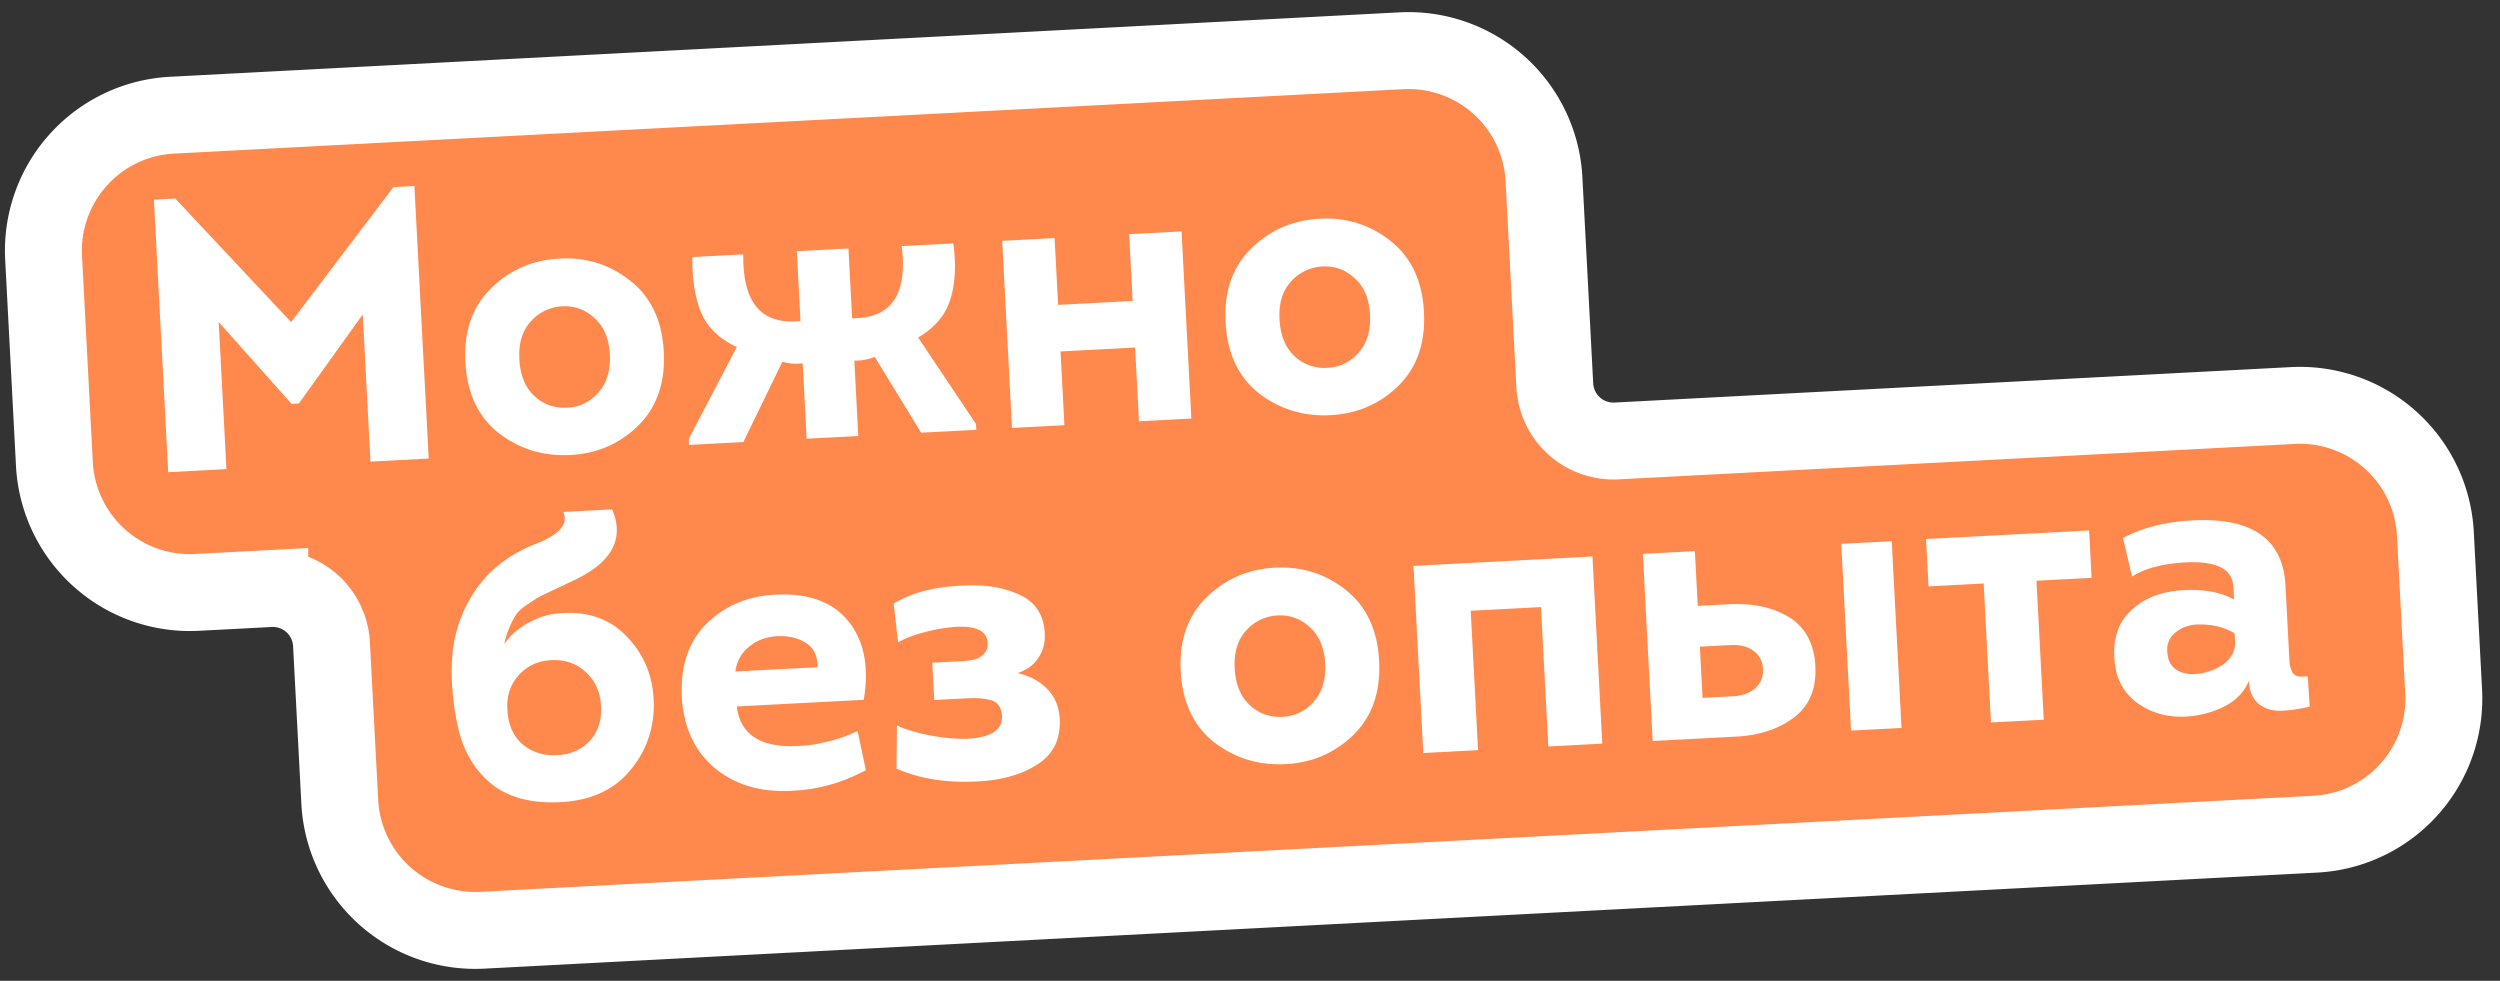 <svg width="130" height="51" fill="none" xmlns="http://www.w3.org/2000/svg"><rect width="100%" height="100%" fill="#333333" stroke="none"/><path d="M8.942 5.99a7.054 7.054 0 00-6.675 7.414l.562 10.725a7.054 7.054 0 007.414 6.675l3.785-.198a3.054 3.054 0 013.21 2.89l.43 8.201a7.054 7.054 0 007.413 6.675l95.314-4.995a7.053 7.053 0 006.675-7.413l-.43-8.202a7.053 7.053 0 00-7.413-6.675L84.059 22.93a3.054 3.054 0 01-3.21-2.89l-.562-10.725a7.054 7.054 0 00-7.413-6.675L8.942 5.99z" fill="#FF884D" stroke="#fff" stroke-width="4"/><path d="M15.139 16.749l5.32-7.02 1.09-.058.743 14.173-3.028.158-.401-7.651-3.32 4.628-.384.02-3.786-4.255.401 7.65-3.028.16-.743-14.173 1.11-.058 6.026 6.426zm17.625-2.159c1.084.848 1.668 2.079 1.752 3.694.085 1.615-.36 2.9-1.336 3.855-.963.942-2.137 1.448-3.524 1.521-1.4.073-2.64-.307-3.724-1.14-1.07-.849-1.647-2.08-1.732-3.696-.083-1.588.356-2.86 1.319-3.814.962-.954 2.136-1.475 3.521-1.56 1.413-.088 2.654.292 3.724 1.14zm-5.153 2.112c-.447.482-.648 1.14-.605 1.975.044.835.307 1.476.79 1.923a2.235 2.235 0 001.67.6c.647-.02 1.194-.278 1.64-.774.447-.496.648-1.16.604-1.995-.043-.821-.305-1.448-.787-1.882-.482-.447-1.04-.654-1.672-.621a2.327 2.327 0 00-1.64.774zm16.7-.146l.282-.015c1.83-.096 2.595-1.344 2.294-3.744l2.685-.14c.152 1.112.102 2.08-.152 2.902-.254.823-.813 1.487-1.677 1.991l3.01 4.498.015.303-2.867.15-2.413-3.942c-.305.11-.565.171-.78.183l-.282.014.205 3.917-2.685.14-.206-3.916-.262.014a2.505 2.505 0 01-.795-.1l-2.028 4.175-2.826.148-.016-.303 2.502-4.787c-.899-.412-1.517-1.007-1.855-1.785-.325-.793-.476-1.757-.455-2.892l2.645-.138c-.035 2.418.869 3.578 2.713 3.481l.262-.013-.19-3.634 2.685-.141.19 3.634zm14.405-4.379l2.725-.143.51 9.731-2.725.143-.201-3.836-3.876.203.2 3.836-2.725.143-.51-9.73 2.726-.144.182 3.473 3.876-.203-.182-3.473zm13.577.341c1.083.848 1.667 2.08 1.752 3.694.085 1.615-.36 2.9-1.336 3.856-.963.941-2.138 1.448-3.524 1.52-1.4.074-2.641-.306-3.724-1.14-1.07-.849-1.647-2.08-1.732-3.695-.083-1.588.356-2.86 1.318-3.814.963-.955 2.136-1.475 3.522-1.562 1.412-.087 2.654.293 3.724 1.141zm-5.153 2.113c-.447.482-.649 1.14-.605 1.975.044.834.307 1.475.79 1.922a2.236 2.236 0 001.67.6c.647-.02 1.194-.278 1.64-.773.446-.496.648-1.161.604-1.996-.043-.82-.305-1.448-.787-1.882-.482-.447-1.04-.654-1.672-.62a2.327 2.327 0 00-1.64.774zM29.017 31.9c1.477-.146 2.666.25 3.565 1.189.913.937 1.385 2.093 1.416 3.468.017 1.349-.4 2.525-1.252 3.528-.838 1.002-2.038 1.544-3.599 1.626-1.548.08-2.766-.254-3.656-1.003-.89-.75-1.463-1.786-1.722-3.109-.274-1.375-.347-2.64-.219-3.794a7.002 7.002 0 011.267-3.244c.718-.996 1.717-1.75 3-2.263 1.27-.485 1.76-1.044 1.47-1.676l2.544-.134c.63 1.479.032 2.677-1.795 3.596-.25.122-.586.28-1.008.479-.421.197-.724.341-.908.432-.171.09-.393.23-.667.42-.274.176-.474.348-.6.517-.113.167-.23.39-.35.666a3.824 3.824 0 00-.276.905c.261-.419.654-.777 1.178-1.074.537-.312 1.075-.488 1.612-.53zm-2.631 5.016c.04.78.308 1.38.802 1.8.494.406 1.09.59 1.79.554.7-.037 1.267-.29 1.702-.757.433-.482.624-1.1.57-1.852-.05-.726-.324-1.306-.82-1.739-.48-.433-1.071-.632-1.771-.595-.687.036-1.253.302-1.7.797-.432.495-.624 1.093-.573 1.792zm13.91-5.993c1.736-.09 3.008.37 3.817 1.38.822 1.009 1.089 2.371.801 4.087l-6.602.346c.165 1.341 1.065 2.03 2.7 2.065.566-.002.997-.032 1.29-.088.91-.155 1.674-.391 2.292-.707l.43 2.042c-1.194.643-2.437.999-3.729 1.066-1.654.114-3.024-.273-4.11-1.16-1.072-.89-1.65-2.148-1.736-3.776-.057-1.603.383-2.861 1.32-3.774.951-.914 2.127-1.407 3.526-1.48zm.112 2.16c-.565.03-1.048.21-1.449.542-.402.318-.642.75-.722 1.293l4.28-.224c-.004-.594-.208-1.015-.613-1.264-.405-.262-.903-.377-1.496-.346zm6.292.319l-.227-2.013c.941-.576 2.153-.889 3.635-.94 1.157-.06 2.138.105 2.94.494.803.377 1.23 1.036 1.279 1.978.026.498-.087.929-.338 1.293-.237.363-.594.625-1.072.785.628.142 1.142.42 1.542.83.4.411.615.926.647 1.545.055 1.05-.328 1.84-1.15 2.368-.81.529-1.847.826-3.112.892-1.629.086-3.037-.138-4.226-.67l.024-2.247c.32.172.855.34 1.606.502.763.15 1.448.215 2.055.197 1.238-.065 1.838-.461 1.8-1.188-.013-.242-.077-.435-.192-.577-.116-.142-.29-.235-.521-.276a4.13 4.13 0 00-.59-.07 8.36 8.36 0 00-.668.014l-1.554.081-.102-1.938 1.413-.074c.31-.016.551-.042.725-.078.187-.037.358-.127.512-.27.168-.144.245-.35.23-.62-.031-.605-.579-.88-1.642-.824a8.275 8.275 0 00-1.585.265c-.6.153-1.076.333-1.43.54zm23.262-2.738c1.084.848 1.668 2.079 1.752 3.694.085 1.615-.36 2.9-1.336 3.856-.963.94-2.137 1.448-3.524 1.52-1.4.074-2.64-.307-3.724-1.14-1.07-.849-1.647-2.08-1.732-3.695-.083-1.588.356-2.86 1.319-3.814.962-.955 2.136-1.476 3.521-1.562 1.413-.087 2.654.293 3.724 1.141zm-5.153 2.113c-.447.482-.648 1.14-.605 1.975.044.834.307 1.475.79 1.922a2.236 2.236 0 001.67.6c.647-.02 1.194-.278 1.64-.774.447-.495.648-1.16.604-1.995-.043-.82-.305-1.448-.787-1.882-.482-.447-1.04-.654-1.672-.62a2.326 2.326 0 00-1.64.774zm8.692-3.35l9.307-.489.51 9.731-2.807.147-.38-7.247-3.653.191.38 7.248-2.847.149-.51-9.73zm16.758 8.878l-4.32.227-.51-9.731 2.705-.142.149 2.847 1.615-.085c1.265-.066 2.316.162 3.153.685.837.523 1.287 1.37 1.348 2.54.06 1.158-.305 2.041-1.096 2.65-.791.608-1.806.945-3.044 1.01zm-.29-4.762l-1.575.083.14 2.664 1.574-.082c.498-.026.889-.168 1.172-.426.284-.258.415-.589.394-.992-.022-.417-.187-.733-.495-.946-.296-.227-.699-.328-1.21-.301zm6.286 4.448l-.51-9.71 2.625-.138.51 9.71-2.625.138zm10.021-.566l-2.746.144-.379-7.227-2.866.15-.13-2.463 8.48-.444.129 2.463-2.867.15.379 7.227zm10.663-2.016c-.239.58-.675 1.027-1.306 1.344a5.055 5.055 0 01-1.977.508c-.942.05-1.778-.183-2.507-.698-.716-.53-1.111-1.251-1.186-2.165-.114-1.141.17-2.026.853-2.656.681-.643 1.594-.995 2.738-1.054 1.063-.056 1.936.107 2.617.49l-.035-.666c-.049-.929-.88-1.351-2.496-1.266-1.17.061-2.096.305-2.775.732l-.469-2c.997-.538 2.203-.844 3.616-.918 3.095-.162 4.707.968 4.834 3.39l.184 3.513.029.566c.019.107.06.233.121.378a.424.424 0 00.276.249c.137.033.32.037.548.012l.102 1.573a8.037 8.037 0 01-1.446.218c-.457.024-.855-.09-1.192-.343-.324-.266-.5-.669-.529-1.207zm-.71-1.967l-.027-.505c-.571-.348-1.254-.5-2.048-.459-.47.052-.845.22-1.127.504-.283.272-.386.635-.308 1.09.045.334.2.59.465.765.265.161.573.233.923.214a2.865 2.865 0 001.433-.46c.444-.292.673-.676.689-1.149z" fill="#fff"/></svg>